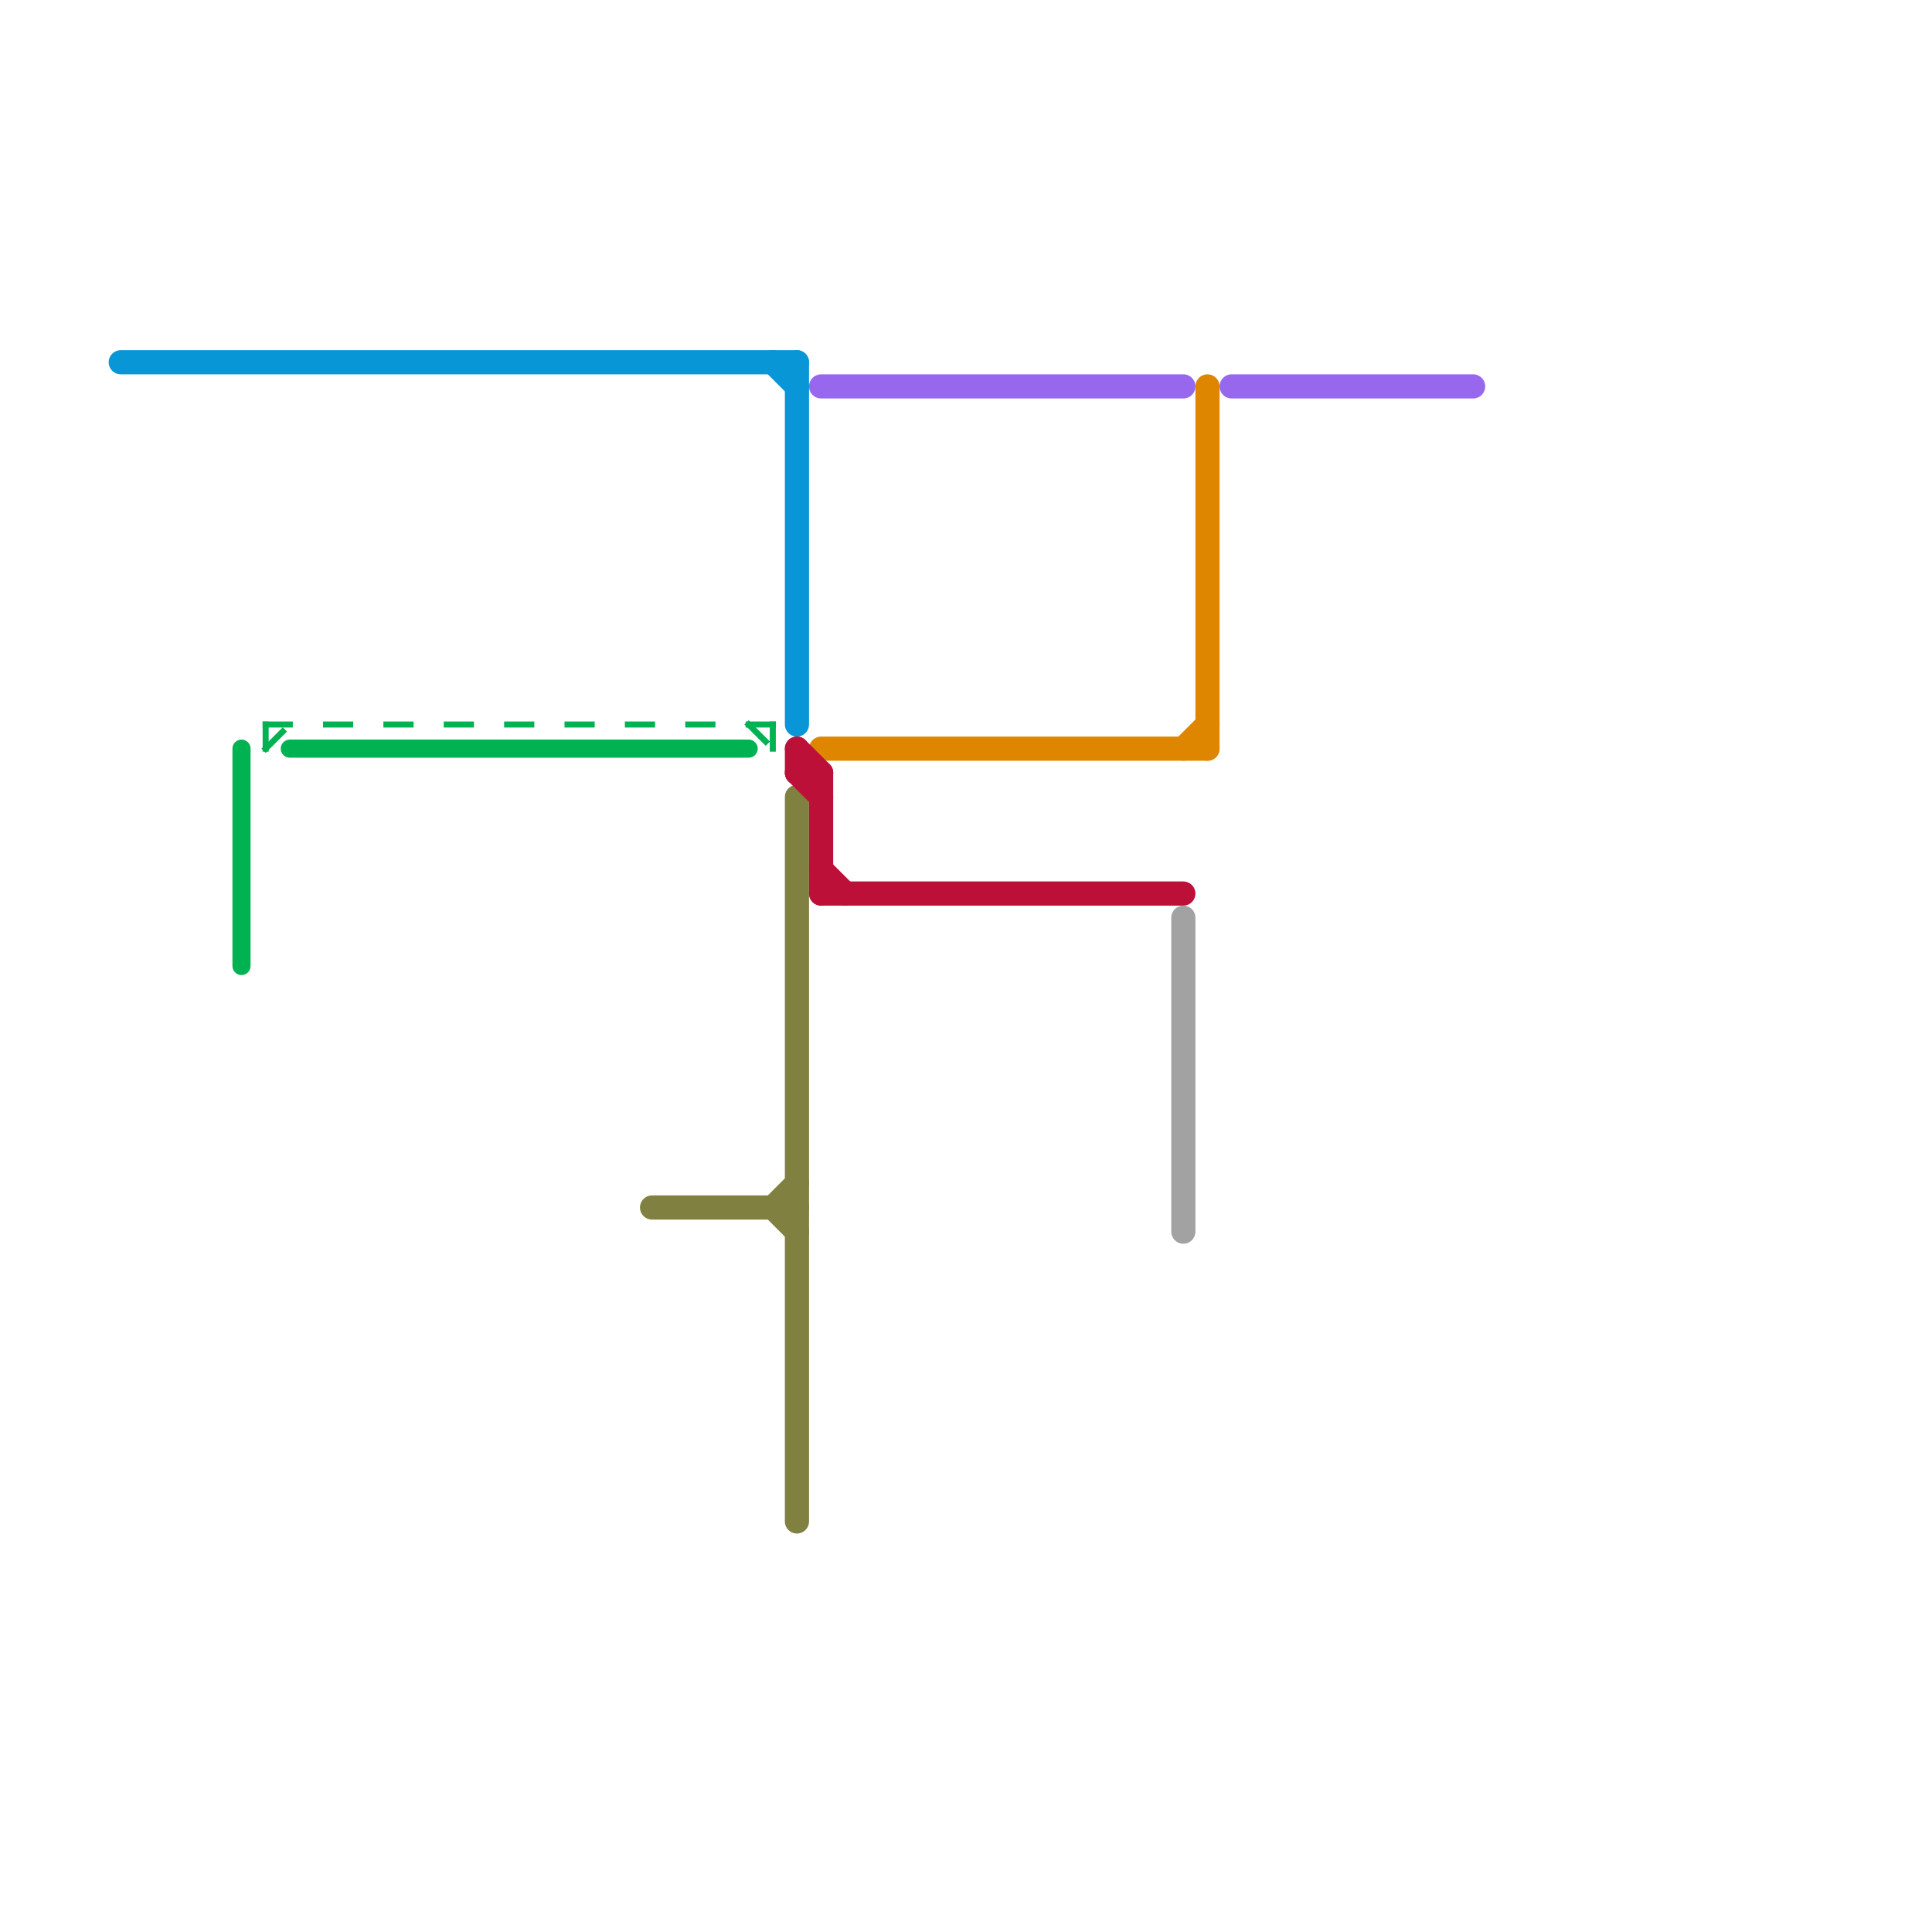 
<svg version="1.1" xmlns="http://www.w3.org/2000/svg" viewBox="0 0 80 80">
<style>text { font: 1px Helvetica; font-weight: 600; white-space: pre; dominant-baseline: central; } line { stroke-width: 1; fill: none; stroke-linecap: round; stroke-linejoin: round; } .c0 { stroke: #808040 } .c1 { stroke: #0896d7 } .c2 { stroke: #9768ee } .c3 { stroke: #df8600 } .c4 { stroke: #00b251 } .c5 { stroke: #bd1038 } .c6 { stroke: #a2a2a2 } .w2 { stroke-width: .75; }.w1 { stroke-width: 1; }.w4 { stroke-width: .25; }.l1 { stroke-dasharray: 1 1.5; stroke-linecap: square; }</style><defs><g id="wm-xf"><circle r="1.2" fill="#000"/><circle r="0.9" fill="#fff"/><circle r="0.6" fill="#000"/><circle r="0.3" fill="#fff"/></g><g id="wm"><circle r="0.6" fill="#000"/><circle r="0.3" fill="#fff"/></g></defs><line class="c0 " x1="32" y1="50" x2="33" y2="49"/><line class="c0 " x1="32" y1="50" x2="33" y2="51"/><line class="c0 " x1="33" y1="33" x2="33" y2="63"/><line class="c0 " x1="27" y1="50" x2="33" y2="50"/><line class="c1 " x1="5" y1="15" x2="33" y2="15"/><line class="c1 " x1="32" y1="15" x2="33" y2="16"/><line class="c1 " x1="33" y1="15" x2="33" y2="30"/><line class="c2 " x1="34" y1="16" x2="49" y2="16"/><line class="c2 " x1="51" y1="16" x2="61" y2="16"/><line class="c3 " x1="34" y1="31" x2="50" y2="31"/><line class="c3 " x1="49" y1="31" x2="50" y2="30"/><line class="c3 " x1="50" y1="16" x2="50" y2="31"/><line class="c4 w2" x1="10" y1="31" x2="10" y2="40"/><line class="c4 w2" x1="12" y1="31" x2="31" y2="31"/><line class="c4 w4 l1" x1="11" y1="31" x2="12" y2="30"/><line class="c4 w4 l1" x1="31" y1="30" x2="32" y2="31"/><line class="c4 w4 l1" x1="11" y1="30" x2="11" y2="31"/><line class="c4 w4 l1" x1="11" y1="30" x2="32" y2="30"/><line class="c4 w4 l1" x1="32" y1="30" x2="32" y2="31"/><line class="c5 " x1="34" y1="32" x2="34" y2="37"/><line class="c5 " x1="34" y1="36" x2="35" y2="37"/><line class="c5 " x1="33" y1="32" x2="34" y2="33"/><line class="c5 " x1="33" y1="31" x2="34" y2="32"/><line class="c5 " x1="33" y1="32" x2="34" y2="32"/><line class="c5 " x1="34" y1="37" x2="49" y2="37"/><line class="c5 " x1="33" y1="31" x2="33" y2="32"/><line class="c6 " x1="49" y1="38" x2="49" y2="51"/>
</svg>
